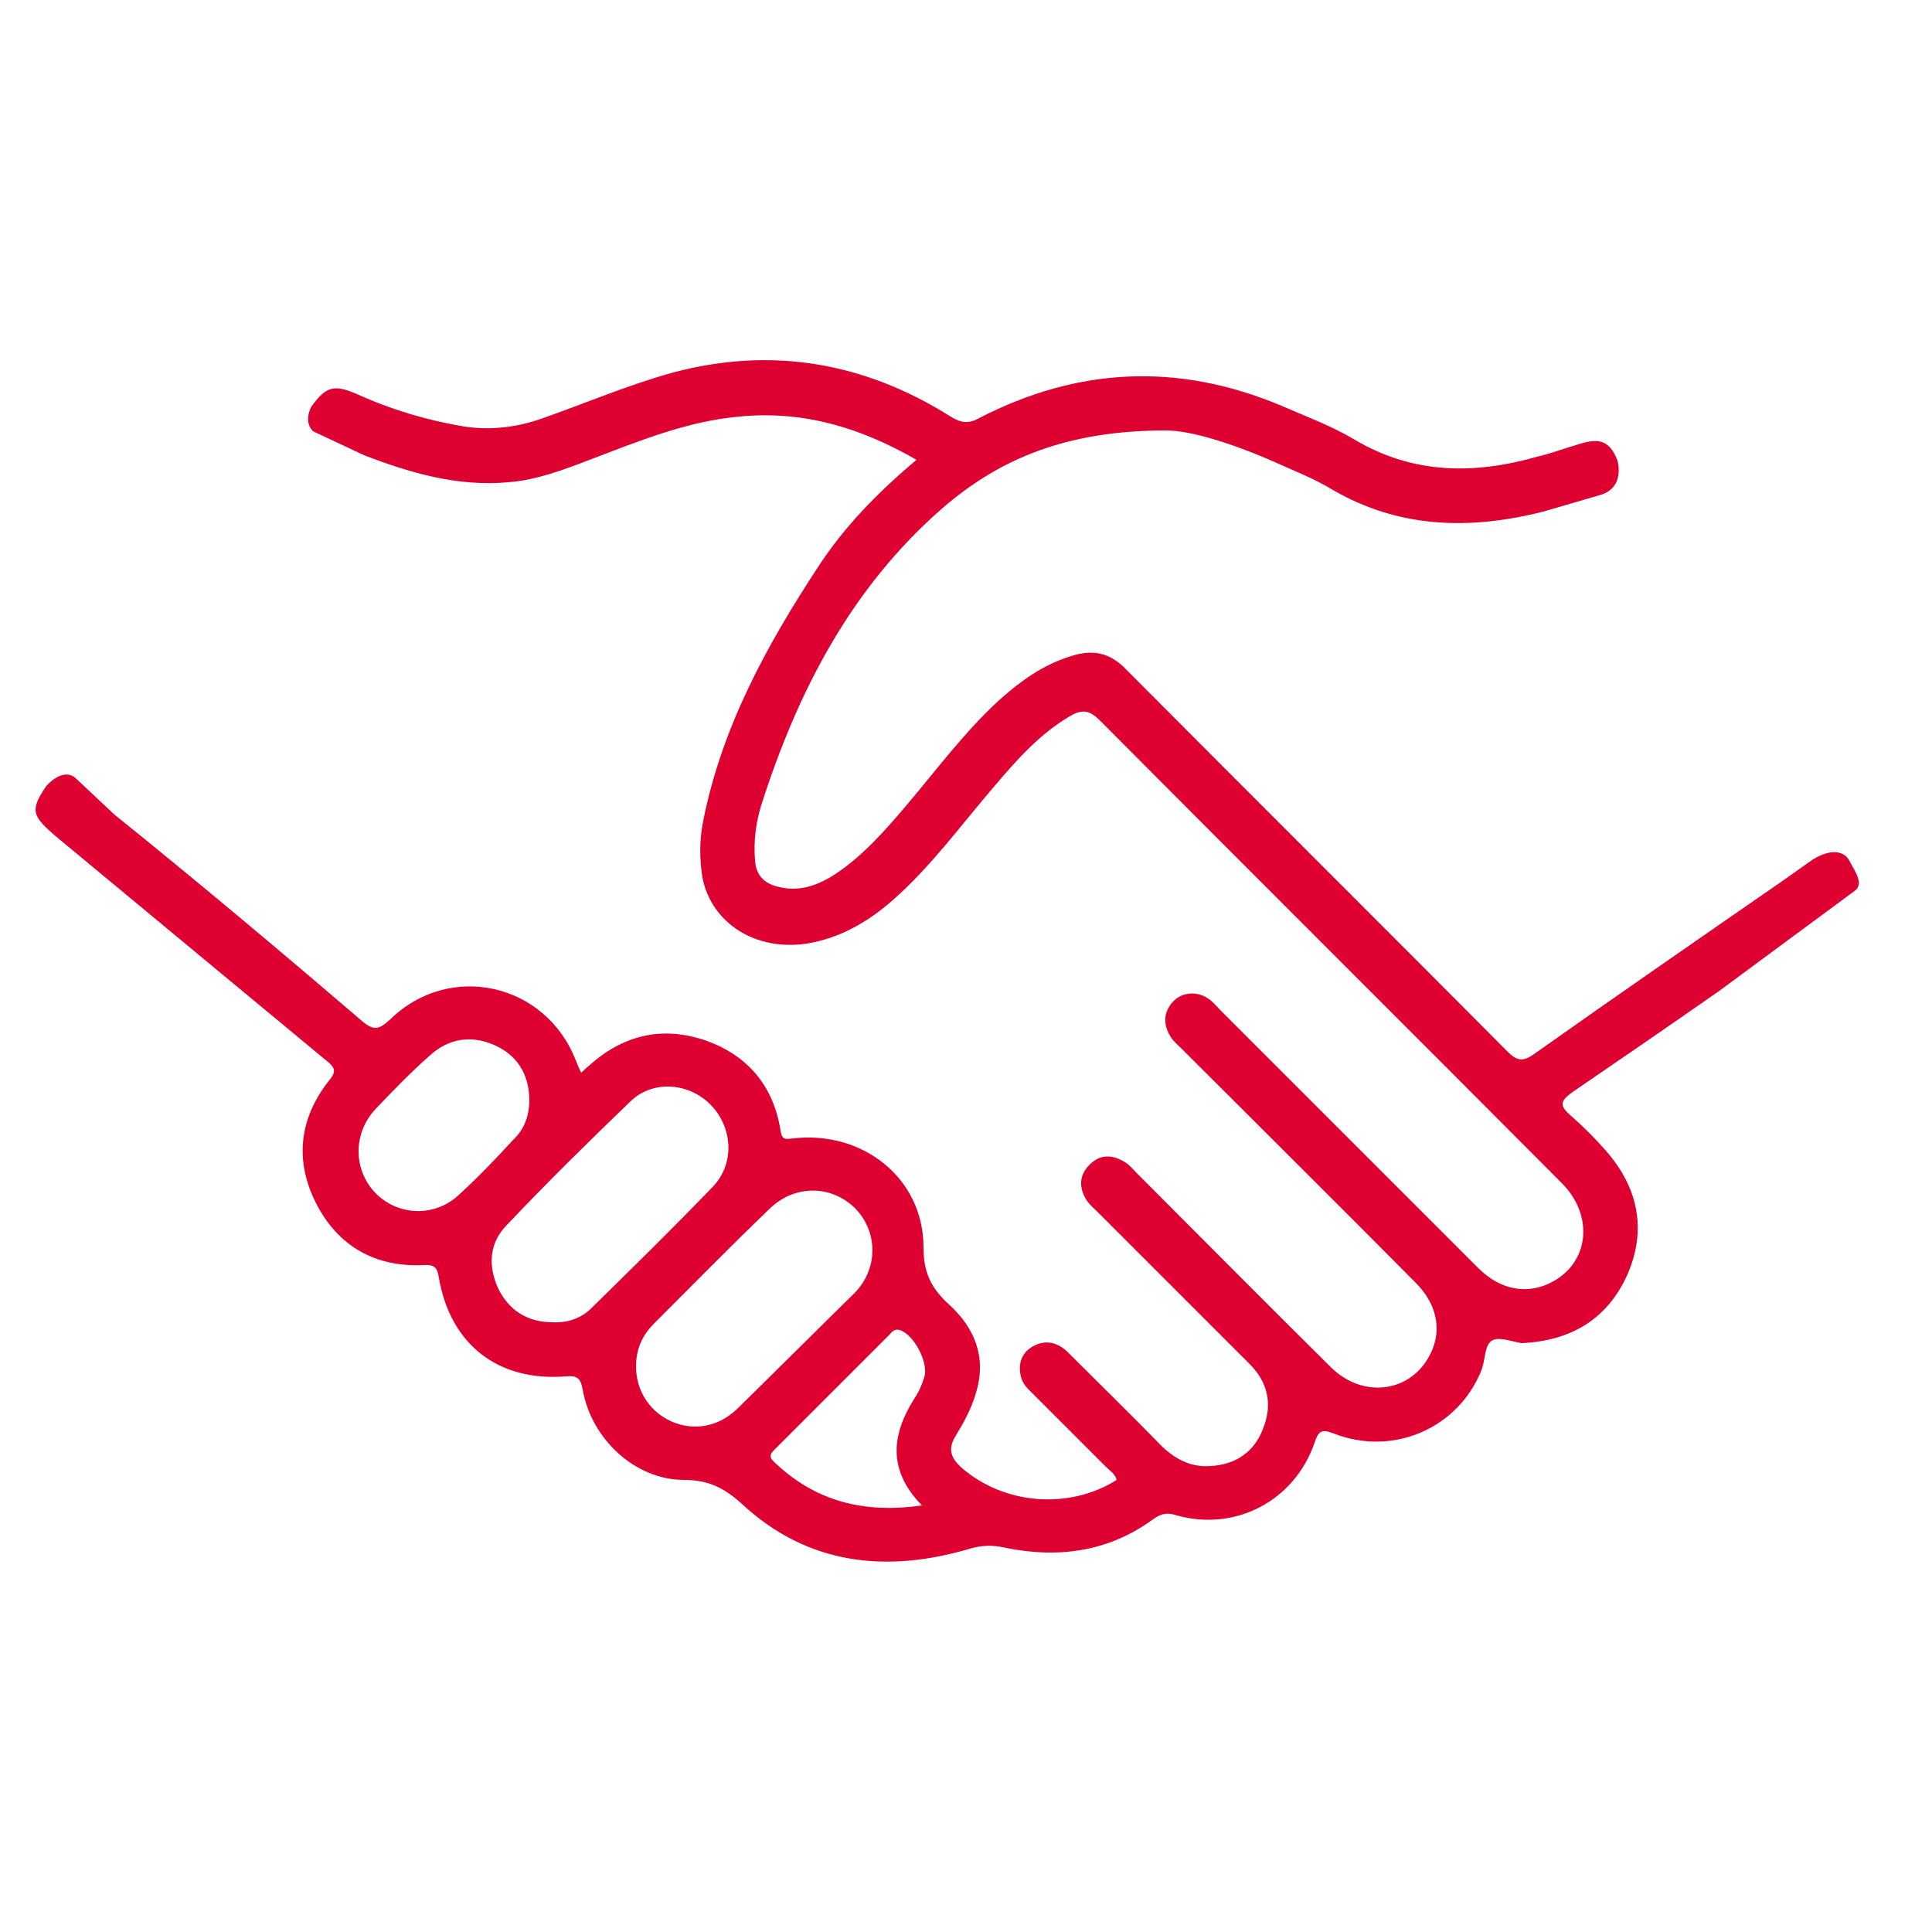 <?xml version="1.0" encoding="utf-8"?>
<!-- Generator: Adobe Illustrator 23.1.1, SVG Export Plug-In . SVG Version: 6.00 Build 0)  -->
<svg version="1.1" id="Capa_1" xmlns="http://www.w3.org/2000/svg" xmlns:xlink="http://www.w3.org/1999/xlink" x="0px" y="0px"
	 viewBox="0 0 250 250" style="enable-background:new 0 0 250 250;" xml:space="preserve">
<style type="text/css">
	.st0{fill:#DD0031;}
</style>
<g>
	<path class="st0" d="M9.9,100.8c-1.7-1.7-3.9,0.9-3.9,0.9c-2.2,3.2-1.8,3.9,1.2,6.5c11.7,9.7,23.4,19.4,35.1,29.1
		c1,0.8,1.3,1.3,0.3,2.5c-3.9,4.9-4.5,10.4-1.7,15.9s7.6,8.3,13.9,8c1.4-0.1,1.8,0.3,2,1.7c1.5,8.6,7.7,13.4,16.4,12.7
		c1.4-0.1,1.9,0.1,2.2,1.7c1.1,6.4,6.8,11.7,13.1,11.7c3.1,0,5.2,1,7.5,3.1c8.5,7.9,18.7,9,29.5,5.8c1.4-0.4,2.7-0.5,4.2-0.2
		c7,1.5,13.6,0.7,19.5-3.6c1.1-0.8,1.9-0.9,3.1-0.5c7.6,2.1,15.2-1.9,17.8-9.4c0.5-1.6,1-1.8,2.5-1.2c7.7,3,16.1-0.7,19.1-8.2
		c0.5-1.3,0.4-3.2,1.3-3.8c0.9-0.6,2.6,0.1,3.9,0.3c6.4-0.3,11.1-3.1,13.7-8.9c2.5-5.8,1.4-11.2-2.8-16c-1.4-1.6-2.9-3.1-4.5-4.5
		c-1.5-1.3-1.5-1.9,0.2-3.1c6.3-4.3,12.7-8.7,19-13.1l17.6-13c1-0.9,0.1-2.2-0.9-4c0,0-1.1-2.1-4.6,0l-4.1,2.9
		c-10.7,7.4-21.4,14.8-32,22.3c-1.4,1-2.2,0.9-3.4-0.3c-16.4-16.5-32.9-32.9-49.3-49.4c-2.2-2.3-4.4-2.7-7.2-1.8
		c-3.6,1.1-6.5,3.2-9.2,5.6c-4.5,4.1-8.2,9.1-12.1,13.7c-2.8,3.3-5.6,6.5-9.2,8.9c-2.3,1.5-4.8,2.4-7.6,1.6
		c-1.8-0.5-2.7-1.6-2.8-3.4c-0.2-2.4,0.1-4.8,0.8-7.1c4.7-14.7,11.6-28.1,23.4-38.4c7.5-6.5,16.2-10.1,29-10.1
		c3.3,0,8.9,1.8,14.3,4.2c2.4,1.1,4.8,2,7.1,3.4c8.7,5.1,17.9,5.3,27.4,2.9l7.2-2.1c3.5-0.9,2.4-4.5,2.4-4.5c-1.1-2.9-2.7-2.9-5.4-2
		c-1.7,0.5-3.3,1.1-5,1.5c-8.1,2.3-16,2.3-23.6-2.2c-3-1.8-6.3-3-9.5-4.4c-13.3-5.6-26.3-5-39.1,1.6c-1.4,0.8-2.4,0.6-3.7-0.2
		c-11.1-7-23.1-9.1-35.9-5.7c-5.8,1.6-11.4,4-17.1,6c-3.2,1.1-6.5,1.5-9.9,1c-4.8-0.8-9.5-2.2-13.9-4.2c-3-1.3-4-1-5.9,1.6
		c0,0-1.1,1.9,0.2,3.2l6.6,3.1c6,2.3,12.1,4.1,18.7,3.5c3.7-0.3,7.1-1.6,10.5-2.9c6.3-2.4,12.6-5,19.4-5.6
		c8.2-0.8,15.6,1.4,22.9,5.6c-5,4.2-9.3,8.6-12.7,13.8C99.2,83.5,93.4,94.1,91,106.2c-0.5,2.4-0.5,4.9-0.1,7.4
		c1.2,5.9,6.9,9.5,13.5,8.5c4.3-0.7,7.9-2.8,11.1-5.6c5-4.4,8.9-9.8,13.2-14.8c2.9-3.4,5.8-6.7,9.7-9c1.5-0.9,2.5-0.9,3.9,0.5
		c19.9,20,39.9,39.9,59.8,59.9c4.1,4.1,3.6,10.1-1.1,12.7c-3.2,1.8-6.8,1.2-9.7-1.7c-11.1-11.1-22.2-22.2-33.3-33.3
		c-0.5-0.5-0.9-1-1.4-1.4c-1.5-1.2-3.6-1.1-4.8,0.2c-1.3,1.4-1.3,3-0.3,4.6c0.4,0.6,1,1.1,1.5,1.6c10.1,10.1,20.2,20.1,30.2,30.2
		c3,3,3.5,6.7,1.5,9.9c-2.7,4.4-8.5,4.9-12.4,1.1c-8.5-8.4-16.9-16.9-25.3-25.3c-0.5-0.5-0.9-1-1.4-1.3c-1.6-1-3.2-1.1-4.6,0.3
		c-1.4,1.4-1.4,3-0.4,4.6c0.4,0.6,1,1.1,1.5,1.6c6.5,6.5,13.1,13.1,19.6,19.6c2.3,2.3,3,5.1,1.8,8.2c-1.1,3.1-3.5,4.8-6.8,5
		c-2.5,0.2-4.5-0.8-6.3-2.5c-4-4.1-8.1-8.1-12.2-12.2c-1.3-1.3-2.9-1.7-4.5-0.8c-1.5,0.8-2,2.3-1.6,3.9c0.2,1,0.9,1.6,1.6,2.3
		c3.1,3.1,6.3,6.3,9.4,9.4c0.5,0.5,1.2,0.9,1.4,1.7c-6.2,3.9-14.6,3.2-20.1-1.6c-1.3-1.2-1.8-2.3-0.8-4c1.1-1.8,2.1-3.6,2.7-5.7
		c1.4-4.6-0.2-8.4-3.5-11.4c-2.3-2.1-3.3-4.1-3.3-7.4c0-8.9-7.8-15.1-16.8-14.1c-1,0.1-1.5,0.3-1.7-1c-0.9-5.8-4.3-9.8-9.8-11.7
		c-5.7-1.9-10.7-0.6-15.1,3.4c-0.3,0.2-0.5,0.5-0.9,0.8c-0.3-0.6-0.5-1.1-0.7-1.6c-3.9-10-16.3-12.8-24-5.3
		c-1.5,1.4-2.2,1.5-3.8,0.1c-10.5-9-21.1-17.9-31.9-26.6L9.9,100.8z M59.5,154.5c-3.1,3-7.8,2.9-10.8,0c-3-3-3.1-7.8-0.1-11
		c2.3-2.4,4.5-4.7,7-6.9c2.4-2.2,5.3-2.7,8.3-1.4c3,1.3,4.5,3.7,4.6,7c0,2.1-0.6,3.9-2.1,5.3C64.2,149.9,61.9,152.3,59.5,154.5z
		 M76.5,169.3c-1.3,1.3-3.1,1.9-5,1.8c-3.2,0-5.6-1.5-7-4.3c-1.4-3-1.2-6,1.1-8.3c5.2-5.5,10.6-10.8,16-16c2.9-2.8,7.6-2.4,10.4,0.5
		c2.8,2.9,3.1,7.5,0.3,10.5C87.2,158.8,81.8,164.1,76.5,169.3z M95.4,182.3c-2.5,2.4-5.7,2.9-8.6,1.6c-2.8-1.3-4.5-4-4.5-7.1
		c0-2.2,0.8-4,2.3-5.5c5-5,9.9-10,15-14.9c3.2-3.1,7.9-3.1,11-0.1c3,3,3.1,7.8,0,11C105.5,172.3,100.5,177.3,95.4,182.3z
		 M119.6,178.2c-0.3,1-0.7,1.9-1.3,2.8c-2.9,4.6-3.5,9.2,1,13.8c-7.6,1.1-13.9-0.6-19.1-5.6c-0.8-0.7-0.5-1.1,0.1-1.7
		c4.9-4.9,9.9-9.9,14.8-14.8c0.3-0.3,0.6-0.8,1.3-0.6C118.2,172.6,120.2,176.3,119.6,178.2z"/>
</g>
</svg>
